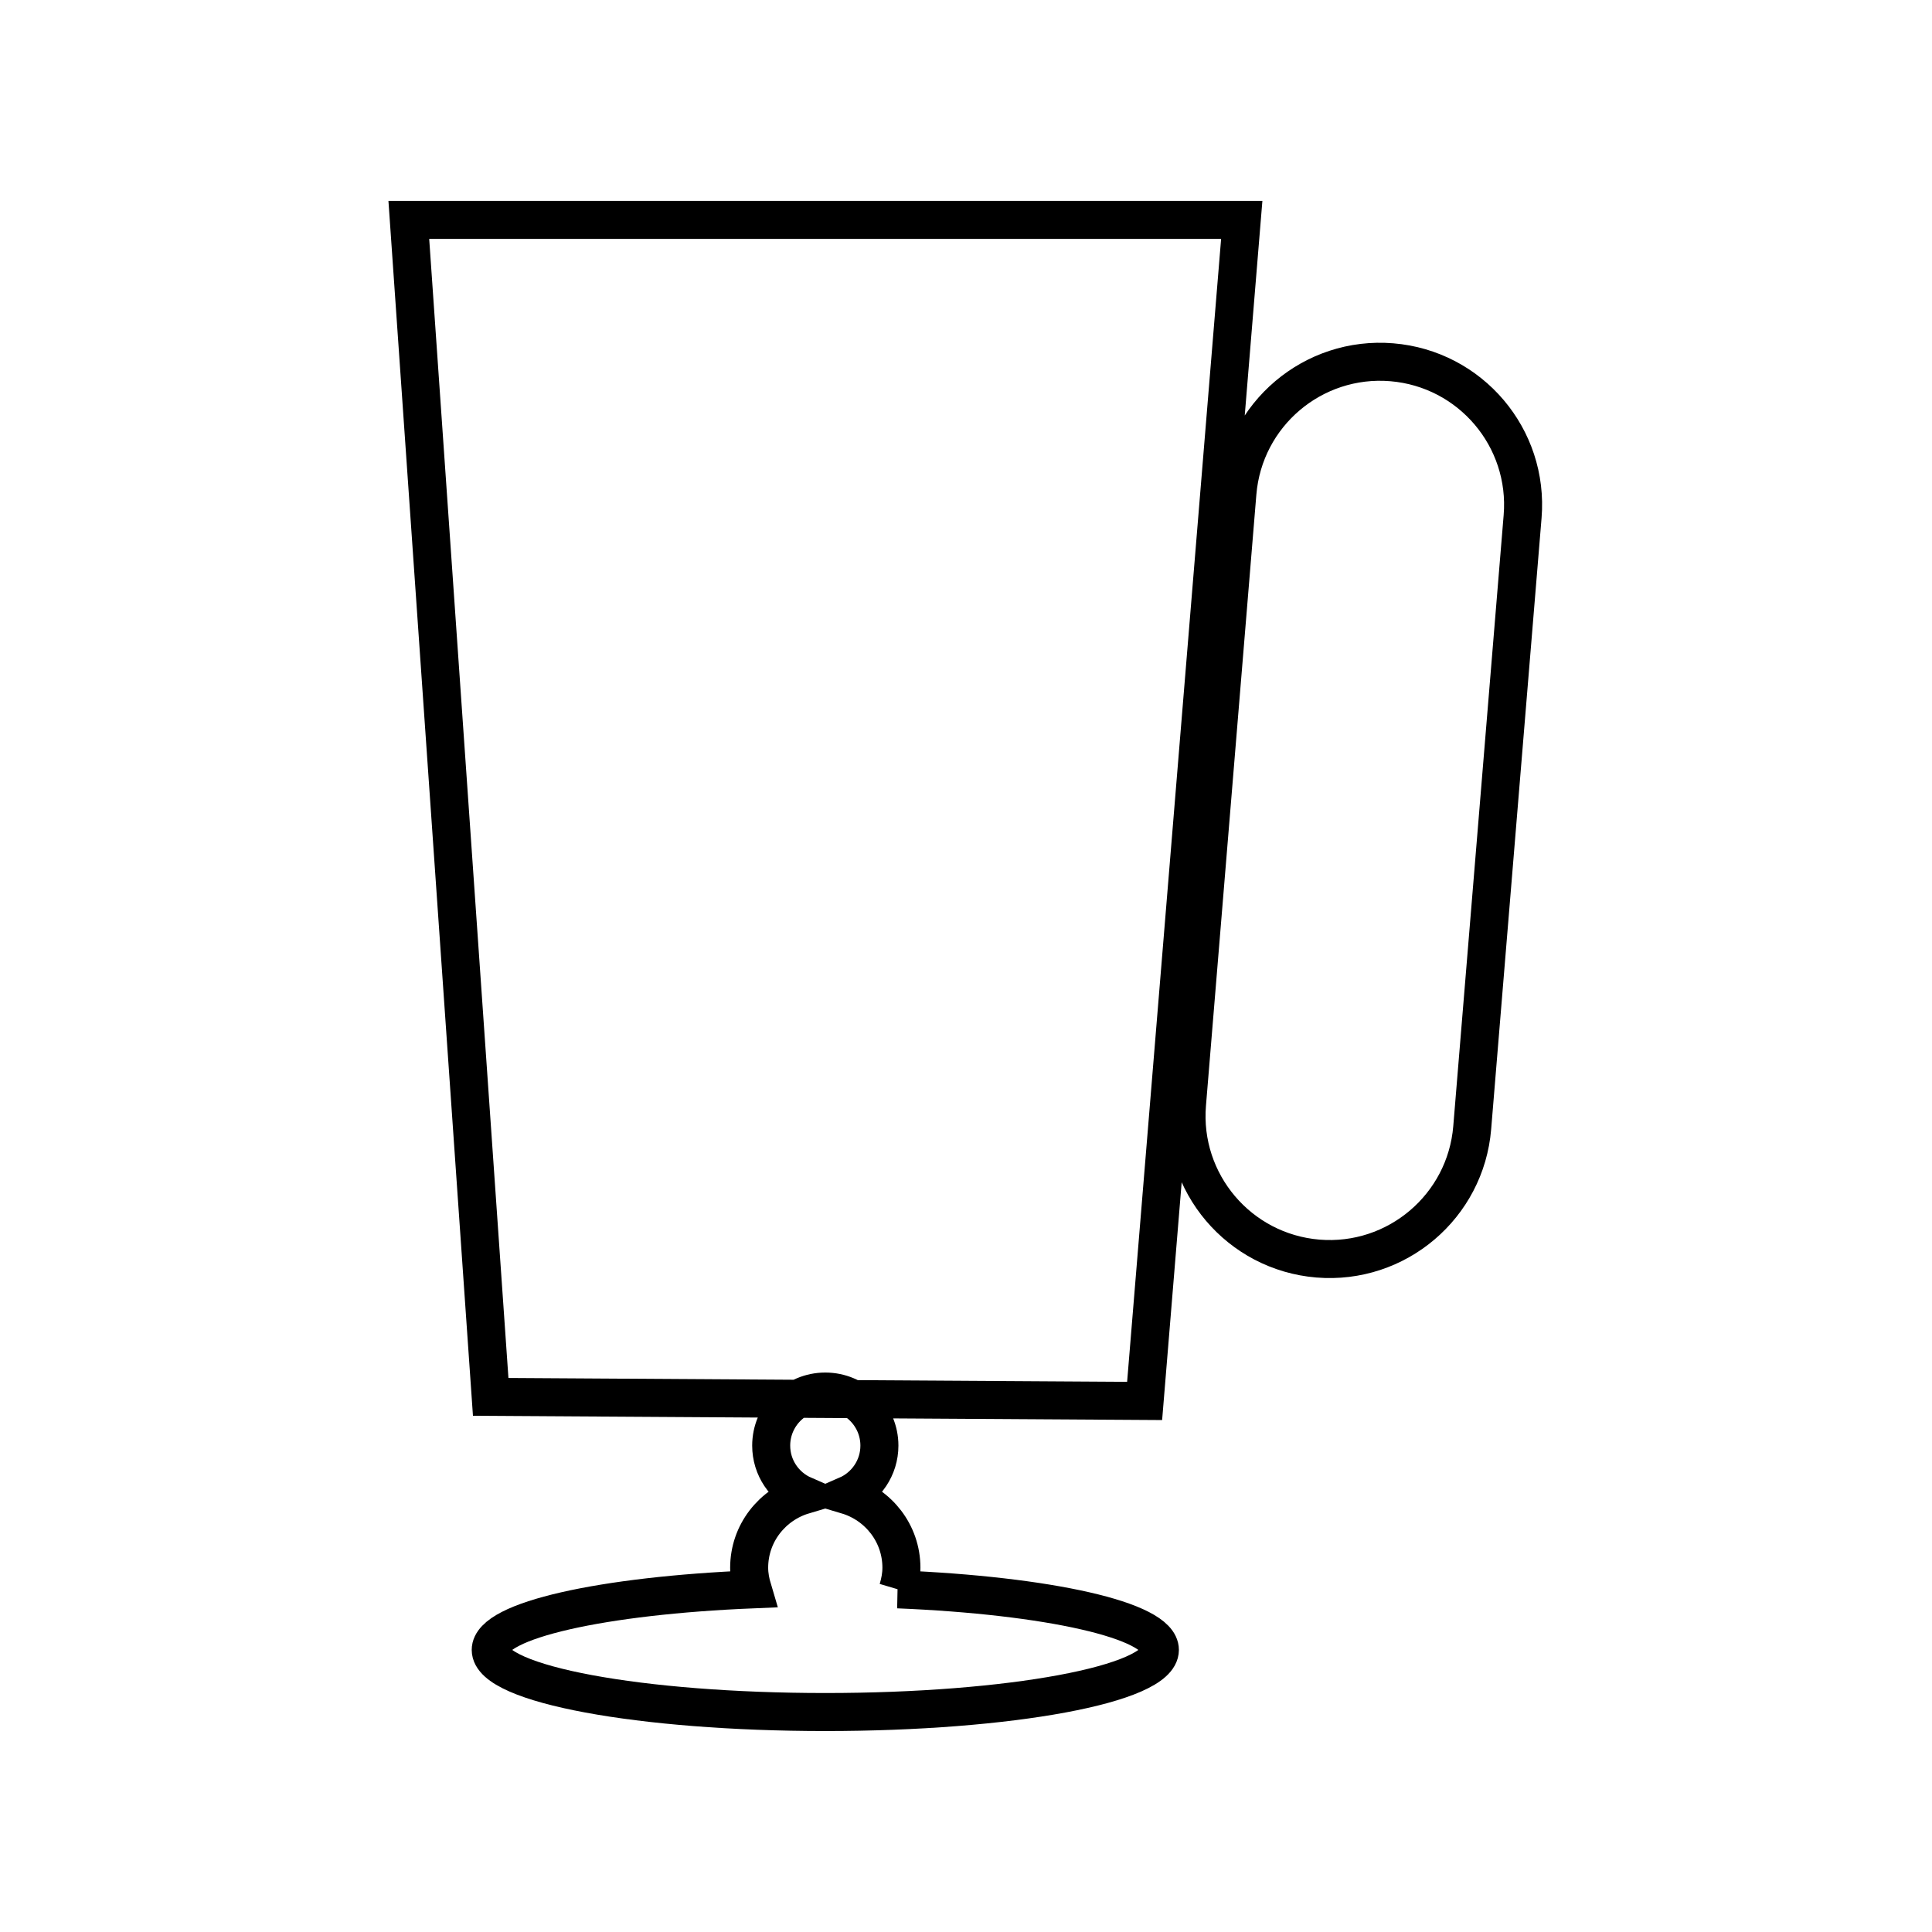 <?xml version="1.0" encoding="UTF-8"?>
<!-- Uploaded to: ICON Repo, www.svgrepo.com, Generator: ICON Repo Mixer Tools -->
<svg width="800px" height="800px" version="1.1" viewBox="144 144 512 512" xmlns="http://www.w3.org/2000/svg">
 <defs>
  <clipPath id="a">
   <path d="m148.09 148.09h503.81v503.81h-503.81z"/>
  </clipPath>
 </defs>
 <g clip-path="url(#a)">
  <path transform="matrix(5.038 0 0 5.038 148.09 148.09)" d="m59.398 72.881-34.398-0.214-4.307-61.911h43.814zm19.883-46.52c0.342-4.143-2.74-7.775-6.882-8.117-4.144-0.342-7.778 2.74-8.12 6.881l-2.651 32.146c-0.342 4.143 2.741 7.777 6.884 8.121 4.141 0.34 7.777-2.744 8.118-6.883zm-32.859 56.43c0.107-0.361 0.183-0.738 0.183-1.135 0-1.813-1.213-3.326-2.865-3.82 1.004-0.439 1.707-1.439 1.707-2.605 0-1.57-1.274-2.844-2.846-2.844-1.572 0-2.846 1.273-2.846 2.844 0 1.166 0.703 2.166 1.707 2.605-1.653 0.494-2.866 2.008-2.866 3.82 0 0.396 0.075 0.773 0.183 1.135-7.88 0.324-13.777 1.627-13.777 3.186 0 1.805 7.88 3.268 17.6 3.268 9.72 0 17.599-1.463 17.599-3.268-0.002-1.559-5.899-2.862-13.779-3.186z" fill="none" stroke="#000000" stroke-miterlimit="10" stroke-width="2"/>
 </g>
</svg>